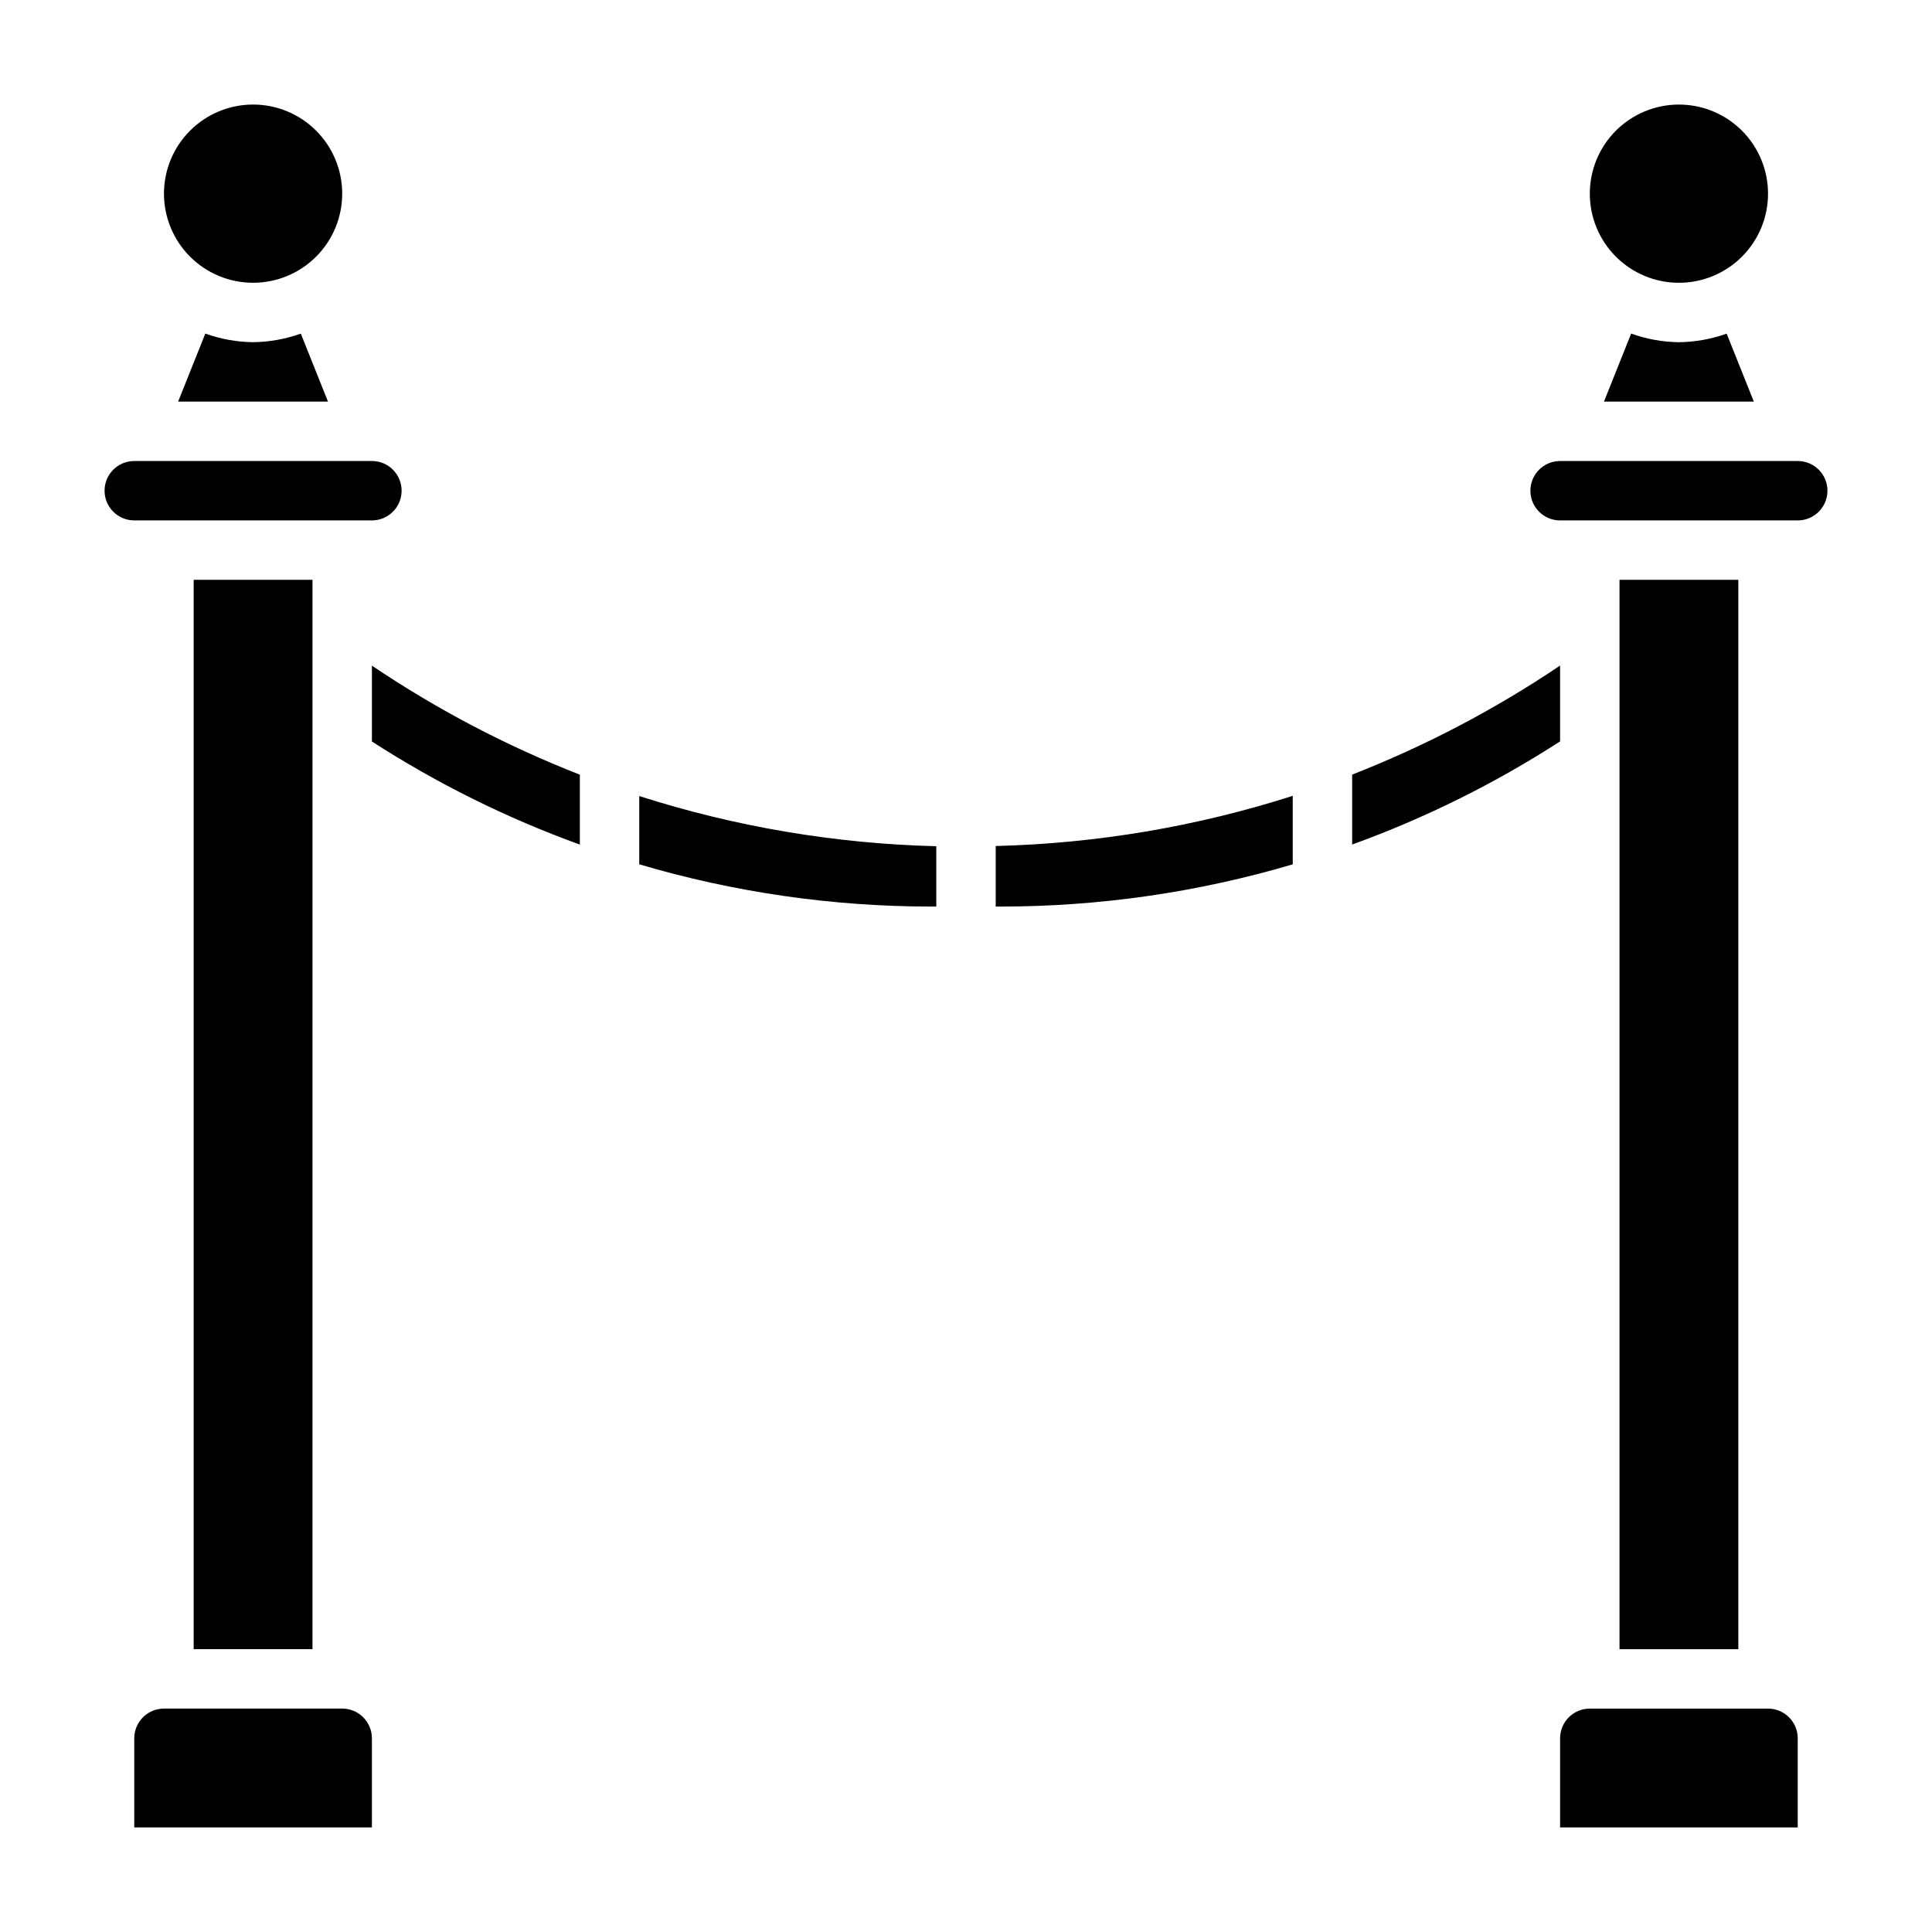 <?xml version="1.0" encoding="UTF-8"?>
<!-- Uploaded to: SVG Repo, www.svgrepo.com, Generator: SVG Repo Mixer Tools -->
<svg fill="#000000" width="800px" height="800px" version="1.1" viewBox="144 144 512 512" xmlns="http://www.w3.org/2000/svg">
 <path d="m588.93 171.71c6.266 0 12.273 2.488 16.699 6.914 4.43 4.43 6.918 10.438 6.918 16.699 0 6.266-2.488 12.273-6.918 16.699-4.426 4.43-10.434 6.918-16.699 6.918-6.262 0-12.27-2.488-16.699-6.918-4.426-4.426-6.914-10.434-6.914-16.699 0-6.262 2.488-12.27 6.914-16.699 4.43-4.426 10.438-6.914 16.699-6.914zm0 62.977c4.312-0.051 8.59-0.82 12.652-2.269l7.203 18.012h-39.715l7.203-18.027c4.062 1.461 8.34 2.231 12.656 2.285zm-39.359 39.359c0-4.348 3.523-7.871 7.871-7.871h62.977c4.348 0 7.875 3.523 7.875 7.871s-3.527 7.871-7.875 7.871h-62.977c-4.348 0-7.871-3.523-7.871-7.871zm-338.5-102.34c6.262 0 12.27 2.488 16.699 6.914 4.43 4.43 6.918 10.438 6.918 16.699 0 6.266-2.488 12.273-6.918 16.699-4.43 4.43-10.438 6.918-16.699 6.918-6.266 0-12.27-2.488-16.699-6.918-4.43-4.426-6.918-10.434-6.918-16.699 0-6.262 2.488-12.27 6.918-16.699 4.43-4.426 10.434-6.914 16.699-6.914zm0 62.977c4.312-0.051 8.586-0.82 12.648-2.269l7.203 18.012h-39.715l7.203-18.027c4.066 1.461 8.344 2.231 12.66 2.285zm-39.359 39.359c0-4.348 3.523-7.871 7.871-7.871h62.977c4.348 0 7.871 3.523 7.871 7.871s-3.523 7.871-7.871 7.871h-62.977c-4.348 0-7.871-3.523-7.871-7.871zm55.105 23.617-0.004 283.39h-31.488v-283.39zm-47.234 330.62v-23.617c0-4.348 3.523-7.871 7.871-7.871h47.234c2.086 0 4.09 0.828 5.566 2.305 1.477 1.477 2.305 3.477 2.305 5.566v23.617zm62.977-307.88c17.246 11.629 35.727 21.32 55.105 28.895v18.531c-19.34-7.004-37.824-16.168-55.105-27.324zm70.848 52.672v-18.109c25.477 8.152 51.98 12.629 78.719 13.297v15.988h-1.449 0.004c-26.16-0.012-52.184-3.781-77.273-11.195zm94.465 11.176v-16.043c26.738-0.668 53.246-5.148 78.719-13.297v18.152c-25.09 7.41-51.117 11.176-77.277 11.188zm94.465-16.422v-18.547c19.371-7.578 37.852-17.27 55.102-28.895v20.094c-17.277 11.16-35.766 20.328-55.102 27.332zm118.08 260.46h-62.977v-23.617c0-4.348 3.527-7.871 7.875-7.871h47.23c2.09 0 4.09 0.828 5.566 2.305 1.477 1.477 2.305 3.477 2.305 5.566zm-15.742-47.23-31.488-0.004v-283.39h31.488z"/>
</svg>